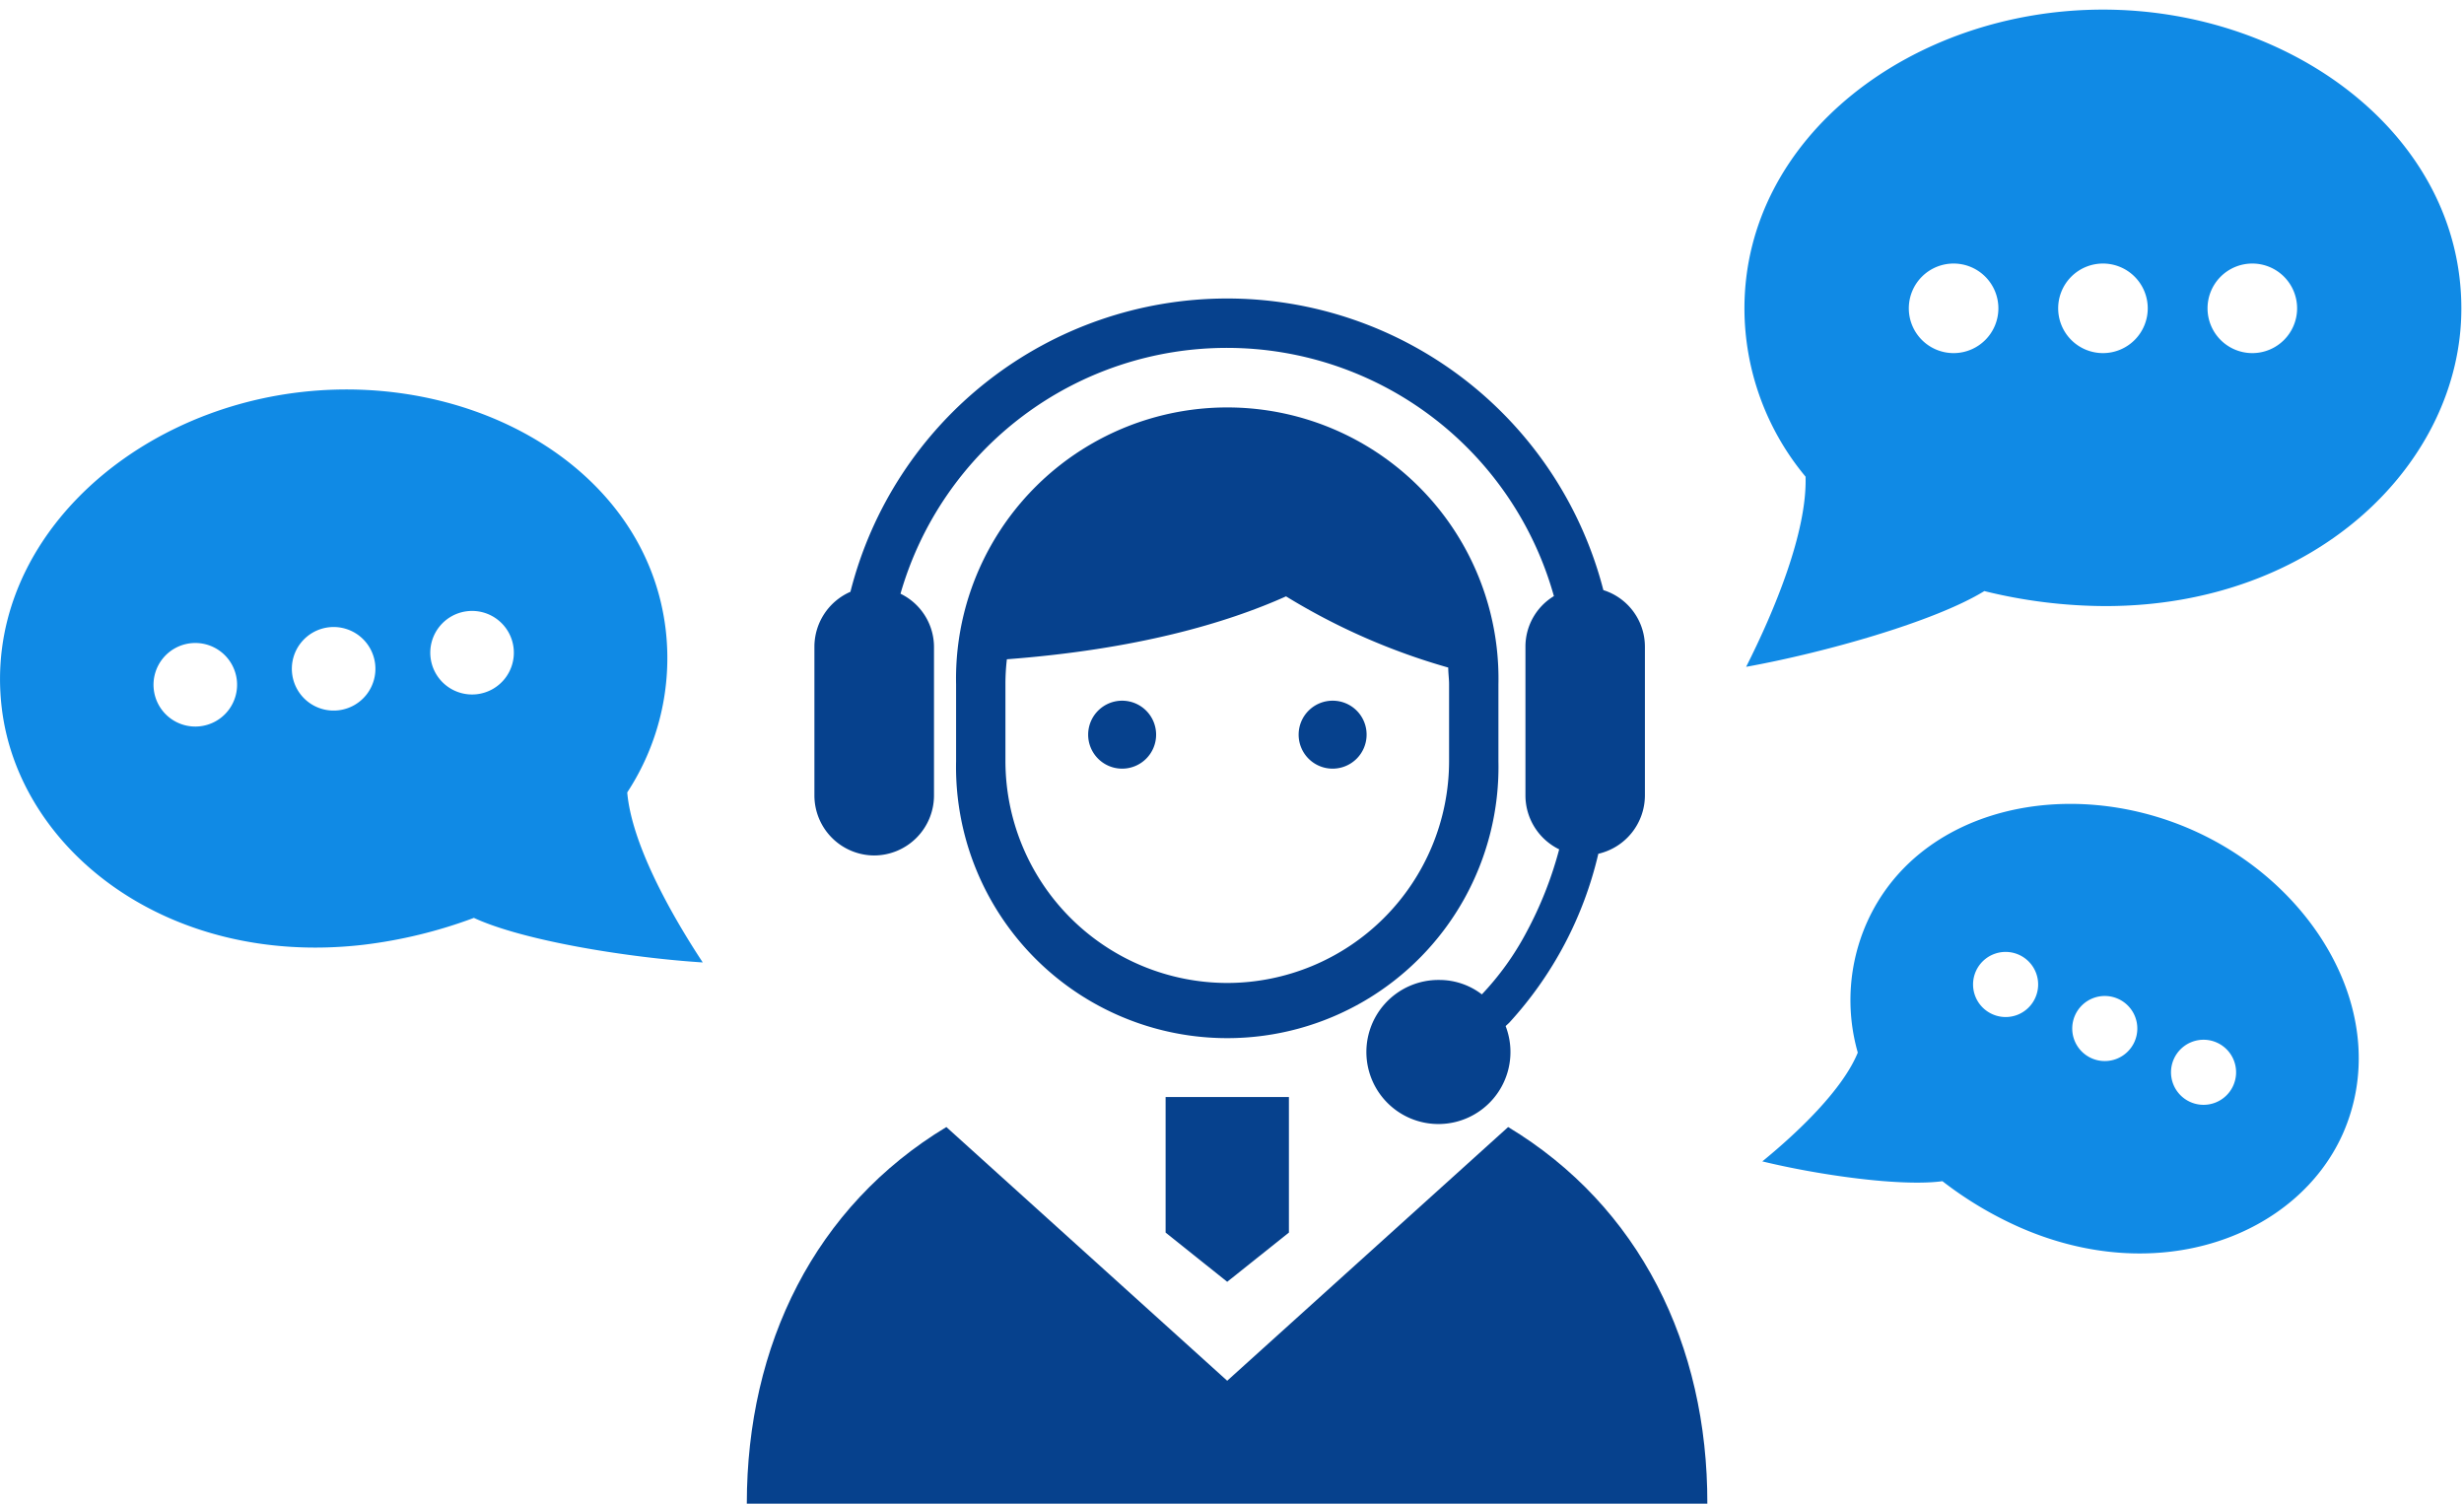 <svg xmlns="http://www.w3.org/2000/svg" width="205.22" height="125.24" viewBox="0 0 205.22 125.24"><defs><style>.a{fill:#06418d;}.b{fill:#108ae5;}</style></defs><path class="a" d="M124.8,63.39V57a22.59,22.59,0,1,0-45.17,0v6.4a22.59,22.59,0,1,0,45.17,0ZM102.21,81.87A18.5,18.5,0,0,1,83.74,63.39V57a17.92,17.92,0,0,1,.12-2.09c10.8-.82,18.25-3,23.25-5.24a54.06,54.06,0,0,0,13.51,5.93c0,.46.07.93.07,1.4v6.4A18.5,18.5,0,0,1,102.21,81.87Z"/><path class="a" d="M72.79,71.25a5,5,0,0,0,5-5V53.86A4.94,4.94,0,0,0,75,49.45a28.28,28.28,0,0,1,54.42.2,4.92,4.92,0,0,0-2.37,4.21V66.28a5,5,0,0,0,2.81,4.46,31.59,31.59,0,0,1-2.74,6.93,23.43,23.43,0,0,1-3.7,5.15,5.81,5.81,0,0,0-3.53-1.2,6,6,0,1,0,5.51,3.84l.3-.28a31.34,31.34,0,0,0,7.42-14.07A5,5,0,0,0,137,66.28V53.86a4.94,4.94,0,0,0-3.46-4.71,32.36,32.36,0,0,0-62.71.14,5,5,0,0,0-3,4.57V66.28A5,5,0,0,0,72.79,71.25Z"/><path class="a" d="M125.61,93.87,102.21,115,78.82,93.87C67.88,100.47,62.2,112,62.2,125.24h80C142.23,112,136.55,100.47,125.61,93.87Z"/><polygon class="a" points="97.08 102.66 102.21 106.76 107.35 102.66 107.35 91.37 97.08 91.37 97.08 102.66"/><path class="a" d="M93.47,58.36a2.83,2.83,0,1,0,2.82,2.82A2.83,2.83,0,0,0,93.47,58.36Z"/><path class="a" d="M111,58.36a2.83,2.83,0,1,0,2.82,2.82A2.82,2.82,0,0,0,111,58.36Z"/><path class="b" d="M175.15.8c-15.77,0-29.86,10.51-29.86,24.9a21.93,21.93,0,0,0,5.09,14c.14,4.56-2.55,11.09-4.95,15.84,6.47-1.17,15.67-3.75,19.84-6.31a42.5,42.5,0,0,0,10.09,1.25c17.63,0,29.64-12,29.64-24.78C205,11.24,190.82.8,175.15.8ZM162.71,29.41a3.73,3.73,0,1,1,3.73-3.73A3.73,3.73,0,0,1,162.71,29.41Zm12.44,0a3.73,3.73,0,1,1,3.73-3.73A3.73,3.73,0,0,1,175.15,29.41Zm12.44,0a3.73,3.73,0,1,1,3.73-3.73A3.73,3.73,0,0,1,187.59,29.41Z"/><path class="b" d="M.14,58.91C1.51,70.73,13.92,80.58,30.26,78.69a39.79,39.79,0,0,0,9.21-2.24c4.14,1.92,12.94,3.32,19.06,3.71C55.79,76,52.61,70.25,52.24,66A20.4,20.4,0,0,0,55.45,52.5C53.91,39.18,39.73,31,25.12,32.65S-1.42,45.53.14,58.91Zm35.72-4.15a3.48,3.48,0,1,1,3.86,3.06A3.48,3.48,0,0,1,35.86,54.76ZM24.33,56.1a3.48,3.48,0,1,1,3.86,3.06A3.48,3.48,0,0,1,24.33,56.1ZM12.81,57.44a3.48,3.48,0,1,1,3.86,3.05A3.48,3.48,0,0,1,12.81,57.44Z"/><path class="b" d="M182.62,69.14c-10.47-4.64-22.92-1.81-27.15,7.74a15.92,15.92,0,0,0-.74,10.79c-1.25,3.07-4.95,6.61-7.95,9.06,4.64,1.13,11.51,2.12,15,1.65a30.94,30.94,0,0,0,6.34,3.8c11.7,5.19,23.21.73,27-7.73C199.37,84.85,193,73.75,182.62,69.14ZM165.94,84.47a2.71,2.71,0,1,1,3.58-1.38A2.7,2.7,0,0,1,165.94,84.47Zm8.26,3.67a2.71,2.71,0,1,1,3.58-1.38A2.71,2.71,0,0,1,174.2,88.14Zm8.26,3.66A2.71,2.71,0,1,1,186,90.42,2.71,2.71,0,0,1,182.46,91.8Z"/></svg>